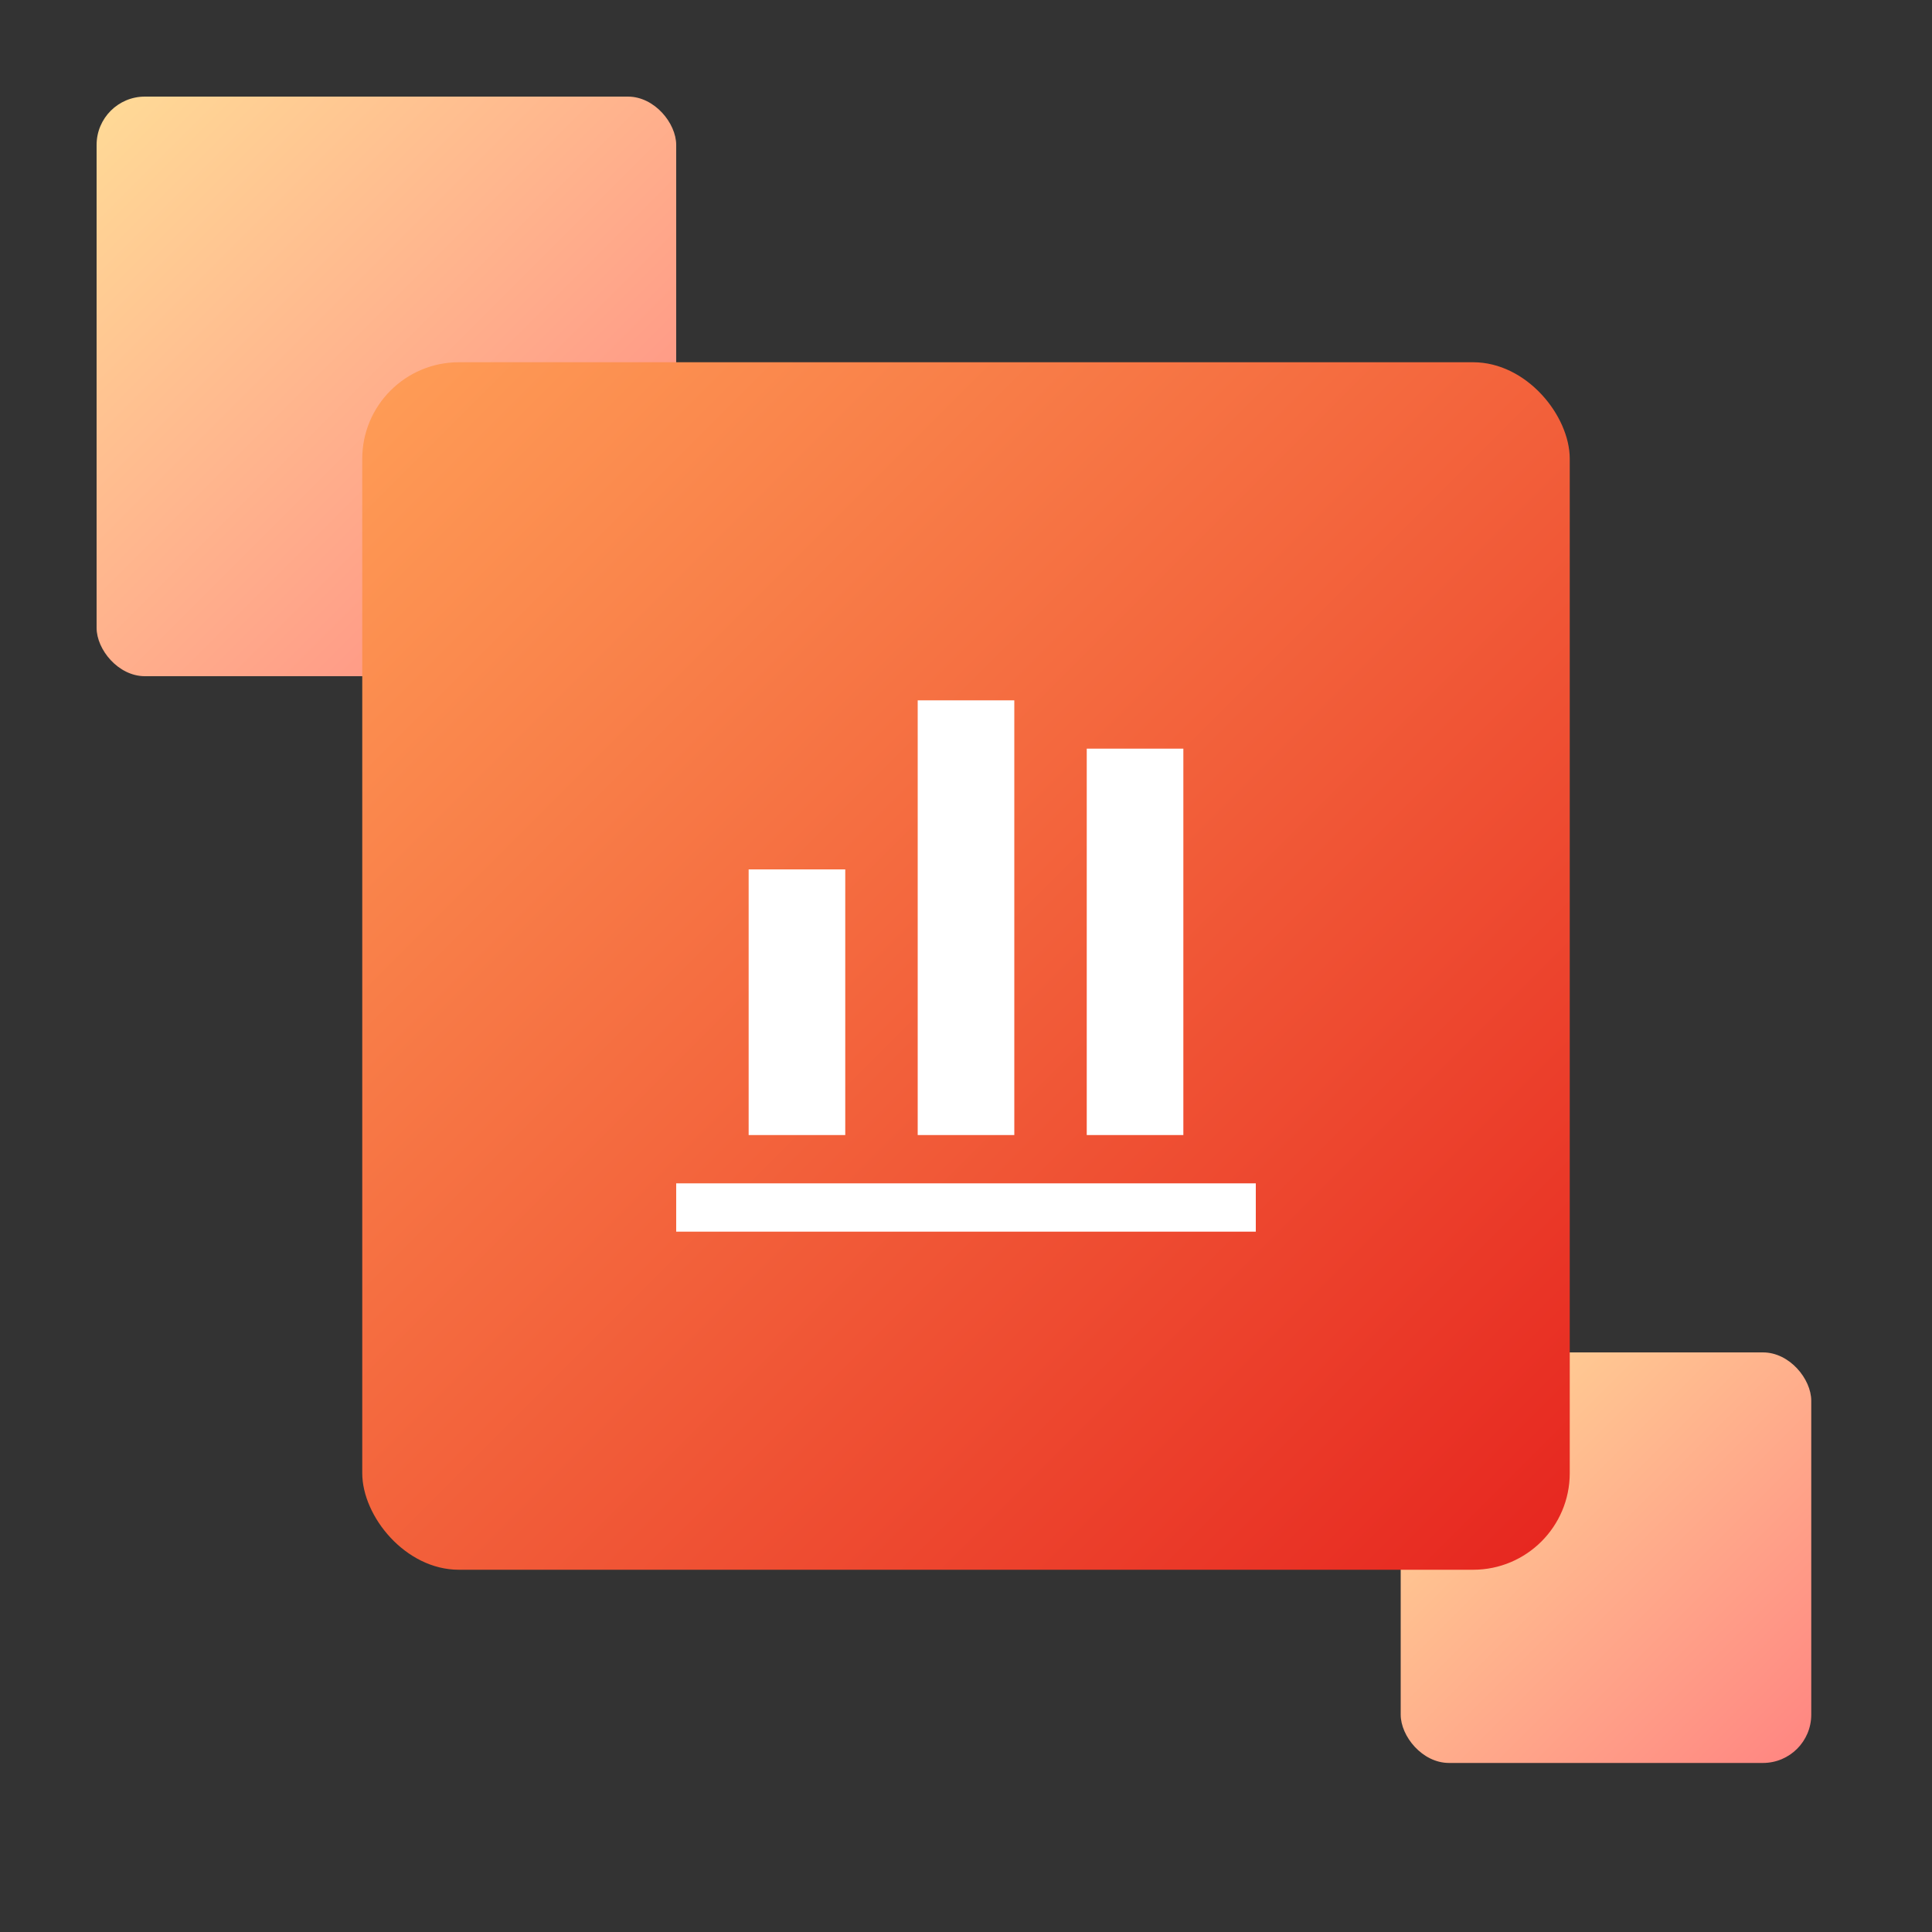 <?xml version="1.0" encoding="UTF-8"?>
<svg width="80px" height="80px" viewBox="0 0 80 80" version="1.1" xmlns="http://www.w3.org/2000/svg" xmlns:xlink="http://www.w3.org/1999/xlink">
    <rect x="0" y="0" width="80" height="80" fill="#333333" stroke="none"/>
    <title>直播数据_icon</title>
    <defs>
        <linearGradient x1="0%" y1="0%" x2="100%" y2="100%" id="linearGradient-1">
            <stop stop-color="#FFDB97" offset="0%"></stop>
            <stop stop-color="#FF8481" offset="100%"></stop>
        </linearGradient>
        <linearGradient x1="0%" y1="0%" x2="100%" y2="100%" id="linearGradient-2">
            <stop stop-color="#FF9E57" offset="0%"></stop>
            <stop stop-color="#E6251F" offset="100%"></stop>
        </linearGradient>
    </defs>
    <g id="直播数据_icon" stroke="none" stroke-width="1" fill="none" fill-rule="evenodd">
        <g id="编组">
            <rect id="矩形" fill="url(#linearGradient-1)" style="mix-blend-mode: multiply;" x="4" y="4" width="24" height="24" rx="2"></rect>
            <rect id="矩形" fill="url(#linearGradient-1)" style="mix-blend-mode: multiply;" x="58" y="56" width="17" height="17" rx="2"></rect>
            <rect id="矩形" fill="url(#linearGradient-2)" style="mix-blend-mode: multiply;" x="15" y="15" width="50" height="50" rx="4"></rect>
            <path d="M52,49 L52,51 L28,51 L28,49 L52,49 Z M35,36 L35,47 L31,47 L31,36 L35,36 Z M42,29 L42,47 L38,47 L38,29 L42,29 Z M49,31 L49,47 L45,47 L45,31 L49,31 Z" id="形状结合" fill="#FFFFFF"></path>
        </g>
    </g>
</svg>